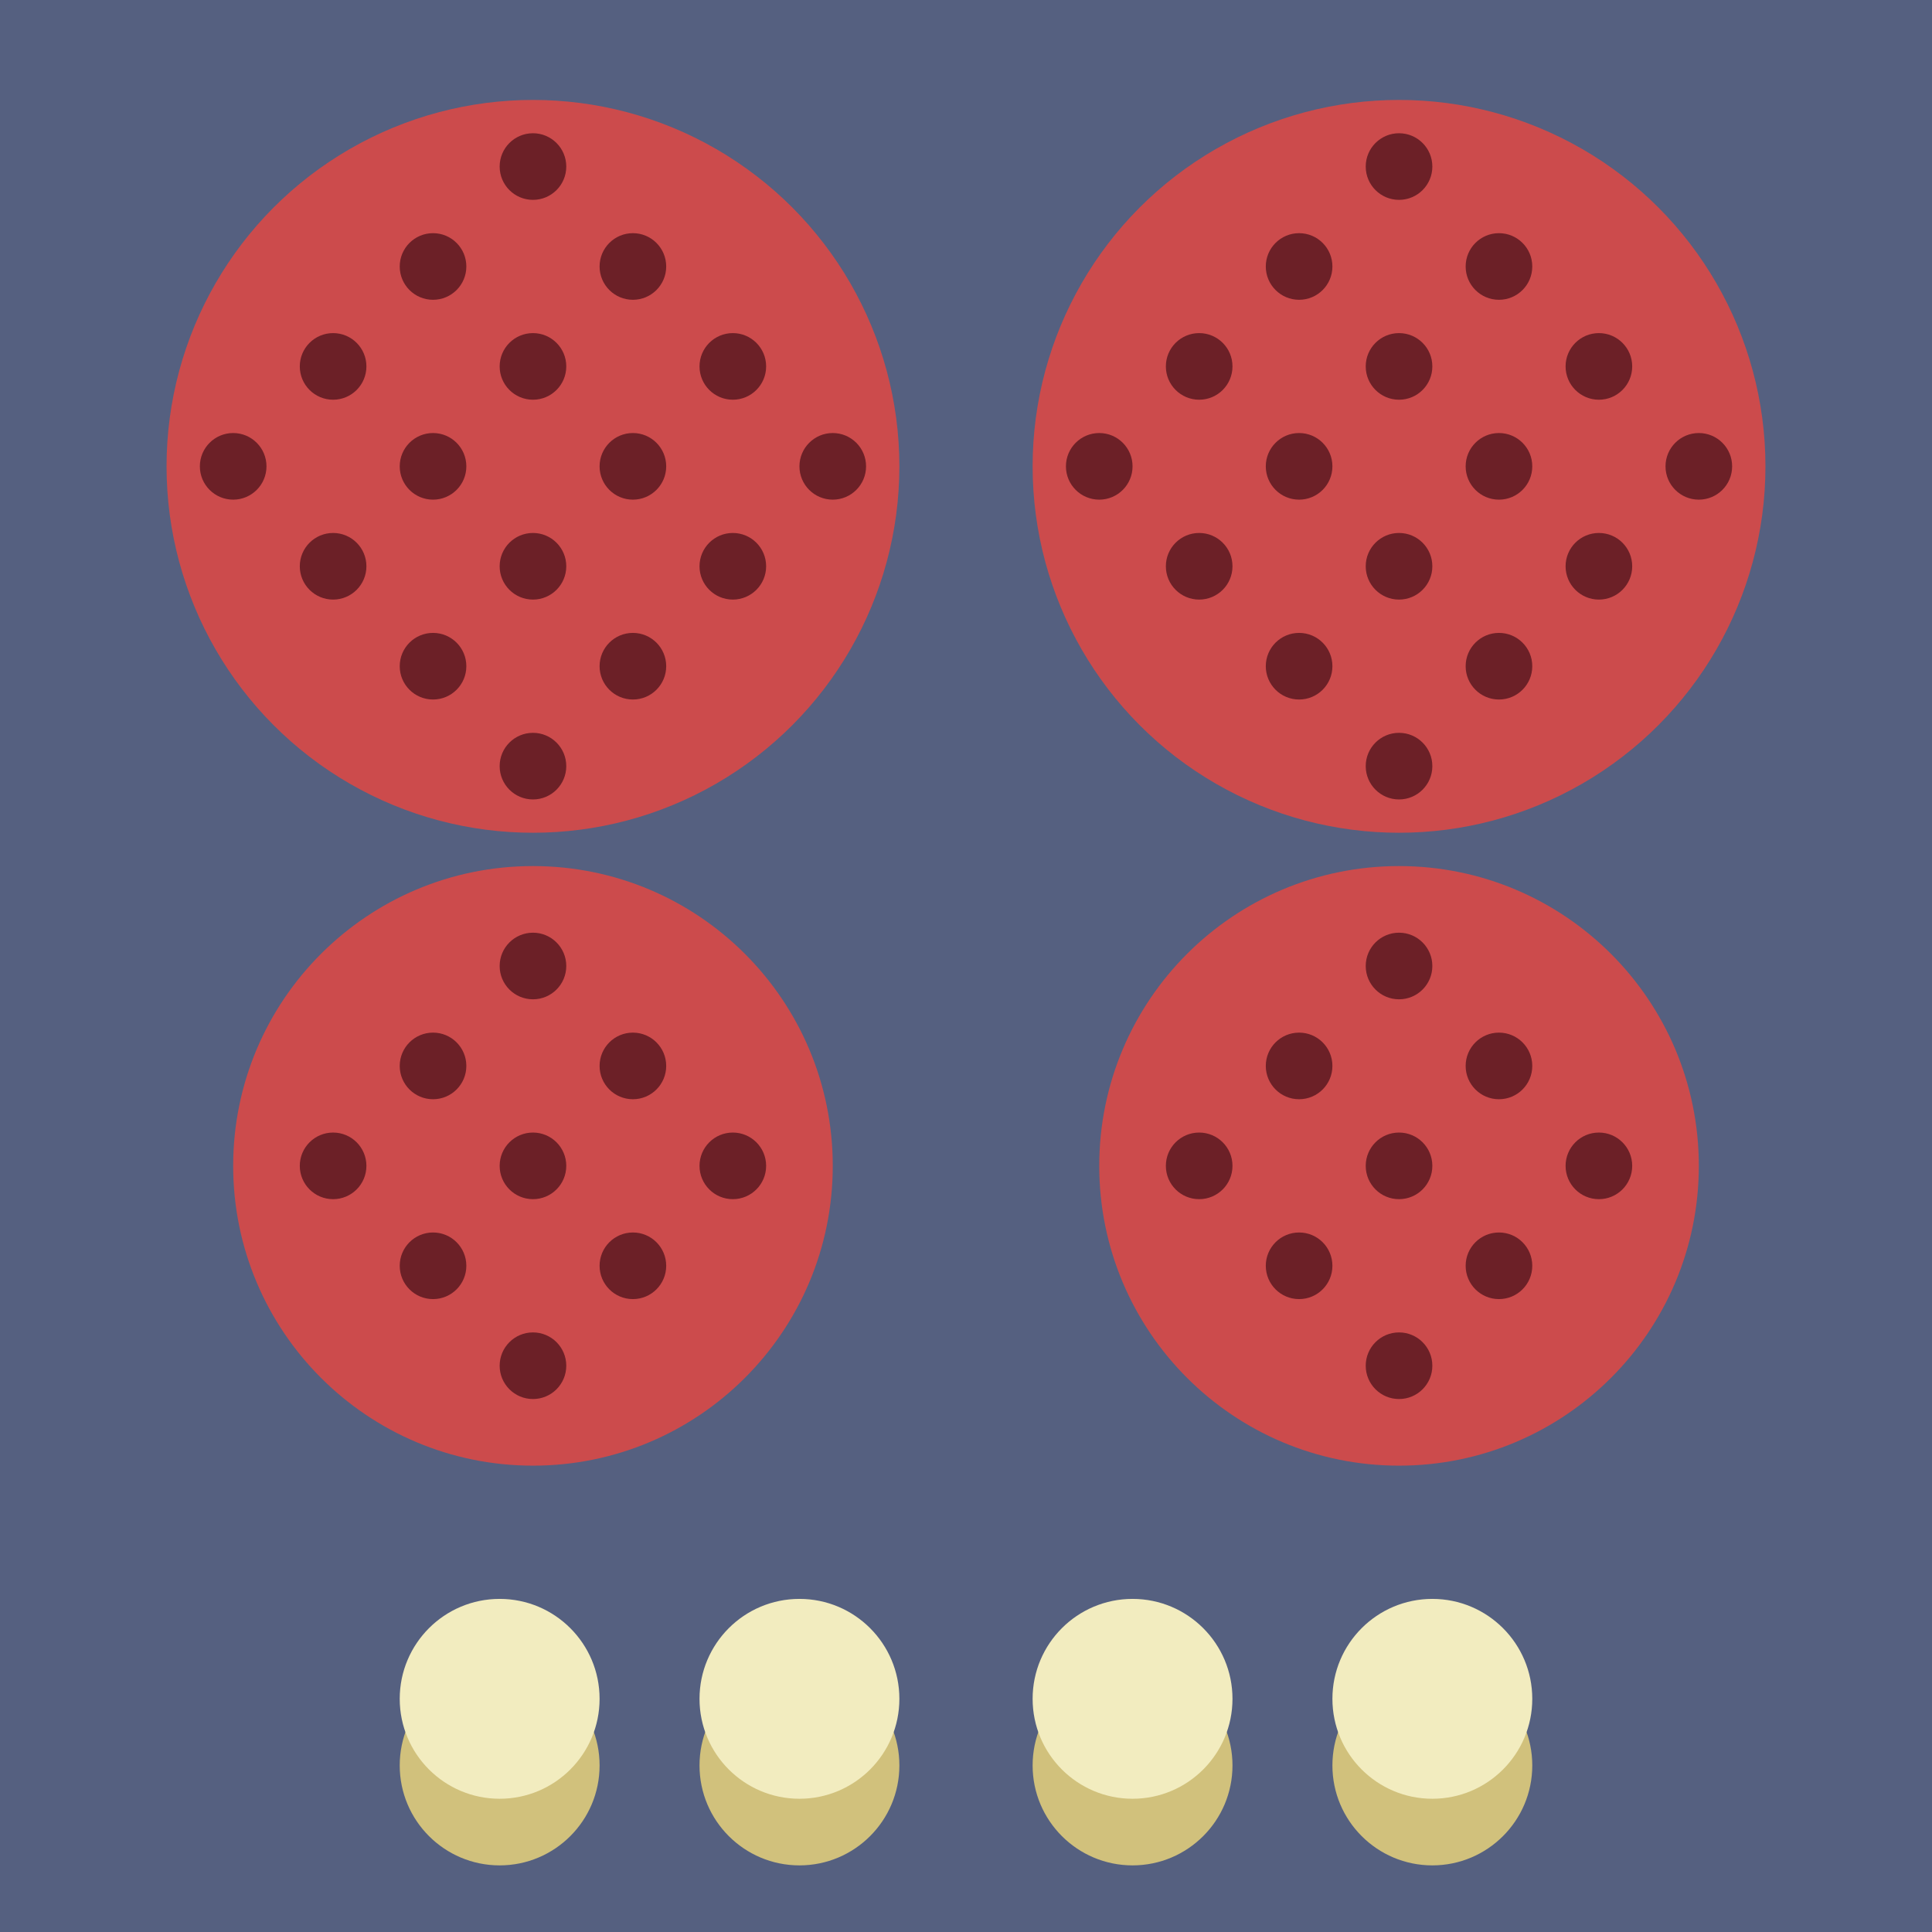 <?xml version="1.0" encoding="iso-8859-1"?>
<!-- Uploaded to: SVG Repo, www.svgrepo.com, Generator: SVG Repo Mixer Tools -->
<!DOCTYPE svg PUBLIC "-//W3C//DTD SVG 1.1//EN" "http://www.w3.org/Graphics/SVG/1.1/DTD/svg11.dtd">
<svg version="1.1" id="Capa_1" xmlns="http://www.w3.org/2000/svg" xmlns:xlink="http://www.w3.org/1999/xlink" 
	 viewBox="0 0 58 58" xml:space="preserve">
<rect style="fill:#556080;" width="58" height="58"/>
<circle style="fill:#D1C17C;" cx="15" cy="53" r="3"/>
<circle style="fill:#D1C17C;" cx="24" cy="53" r="3"/>
<circle style="fill:#D1C17C;" cx="34" cy="53" r="3"/>
<circle style="fill:#D1C17C;" cx="43" cy="53" r="3"/>
<circle style="fill:#CC4B4C;stroke:#CC4B4C;stroke-width:2;stroke-linecap:round;stroke-linejoin:round;stroke-miterlimit:10;" cx="16" cy="14" r="10"/>
<circle style="fill:#CC4B4C;stroke:#CC4B4C;stroke-width:2;stroke-linecap:round;stroke-linejoin:round;stroke-miterlimit:10;" cx="42" cy="35" r="8"/>
<circle style="fill:#6C2027;" cx="10" cy="11" r="1"/>
<circle style="fill:#6C2027;" cx="16" cy="11" r="1"/>
<circle style="fill:#6C2027;" cx="13" cy="8" r="1"/>
<circle style="fill:#6C2027;" cx="19" cy="8" r="1"/>
<circle style="fill:#6C2027;" cx="13" cy="14" r="1"/>
<circle style="fill:#6C2027;" cx="19" cy="14" r="1"/>
<circle style="fill:#6C2027;" cx="22" cy="11" r="1"/>
<circle style="fill:#6C2027;" cx="25" cy="14" r="1"/>
<circle style="fill:#6C2027;" cx="7" cy="14" r="1"/>
<circle style="fill:#6C2027;" cx="39" cy="32" r="1"/>
<circle style="fill:#6C2027;" cx="42" cy="29" r="1"/>
<circle style="fill:#6C2027;" cx="36" cy="35" r="1"/>
<circle style="fill:#6C2027;" cx="42" cy="35" r="1"/>
<circle style="fill:#6C2027;" cx="45" cy="32" r="1"/>
<circle style="fill:#6C2027;" cx="48" cy="35" r="1"/>
<circle style="fill:#6C2027;" cx="10" cy="17" r="1"/>
<circle style="fill:#6C2027;" cx="16" cy="17" r="1"/>
<circle style="fill:#6C2027;" cx="16" cy="23" r="1"/>
<circle style="fill:#6C2027;" cx="16" cy="5" r="1"/>
<circle style="fill:#6C2027;" cx="13" cy="20" r="1"/>
<circle style="fill:#6C2027;" cx="19" cy="20" r="1"/>
<circle style="fill:#6C2027;" cx="22" cy="17" r="1"/>
<circle style="fill:#CC4B4C;stroke:#CC4B4C;stroke-width:2;stroke-linecap:round;stroke-linejoin:round;stroke-miterlimit:10;" cx="42" cy="14" r="10"/>
<circle style="fill:#6C2027;" cx="36" cy="11" r="1"/>
<circle style="fill:#6C2027;" cx="42" cy="11" r="1"/>
<circle style="fill:#6C2027;" cx="39" cy="8" r="1"/>
<circle style="fill:#6C2027;" cx="45" cy="8" r="1"/>
<circle style="fill:#6C2027;" cx="39" cy="14" r="1"/>
<circle style="fill:#6C2027;" cx="45" cy="14" r="1"/>
<circle style="fill:#6C2027;" cx="48" cy="11" r="1"/>
<circle style="fill:#6C2027;" cx="51" cy="14" r="1"/>
<circle style="fill:#6C2027;" cx="33" cy="14" r="1"/>
<circle style="fill:#6C2027;" cx="36" cy="17" r="1"/>
<circle style="fill:#6C2027;" cx="42" cy="17" r="1"/>
<circle style="fill:#6C2027;" cx="42" cy="23" r="1"/>
<circle style="fill:#6C2027;" cx="42" cy="5" r="1"/>
<circle style="fill:#6C2027;" cx="39" cy="20" r="1"/>
<circle style="fill:#6C2027;" cx="45" cy="20" r="1"/>
<circle style="fill:#6C2027;" cx="48" cy="17" r="1"/>
<circle style="fill:#6C2027;" cx="39" cy="38" r="1"/>
<circle style="fill:#6C2027;" cx="42" cy="41" r="1"/>
<circle style="fill:#6C2027;" cx="45" cy="38" r="1"/>
<circle style="fill:#CC4B4C;stroke:#CC4B4C;stroke-width:2;stroke-linecap:round;stroke-linejoin:round;stroke-miterlimit:10;" cx="16" cy="35" r="8"/>
<circle style="fill:#6C2027;" cx="13" cy="32" r="1"/>
<circle style="fill:#6C2027;" cx="16" cy="29" r="1"/>
<circle style="fill:#6C2027;" cx="10" cy="35" r="1"/>
<circle style="fill:#6C2027;" cx="16" cy="35" r="1"/>
<circle style="fill:#6C2027;" cx="19" cy="32" r="1"/>
<circle style="fill:#6C2027;" cx="22" cy="35" r="1"/>
<circle style="fill:#6C2027;" cx="13" cy="38" r="1"/>
<circle style="fill:#6C2027;" cx="16" cy="41" r="1"/>
<circle style="fill:#6C2027;" cx="19" cy="38" r="1"/>
<circle style="fill:#F2ECBF;" cx="15" cy="51" r="3"/>
<circle style="fill:#F2ECBF;" cx="24" cy="51" r="3"/>
<circle style="fill:#F2ECBF;" cx="34" cy="51" r="3"/>
<circle style="fill:#F2ECBF;" cx="43" cy="51" r="3"/>
</svg>